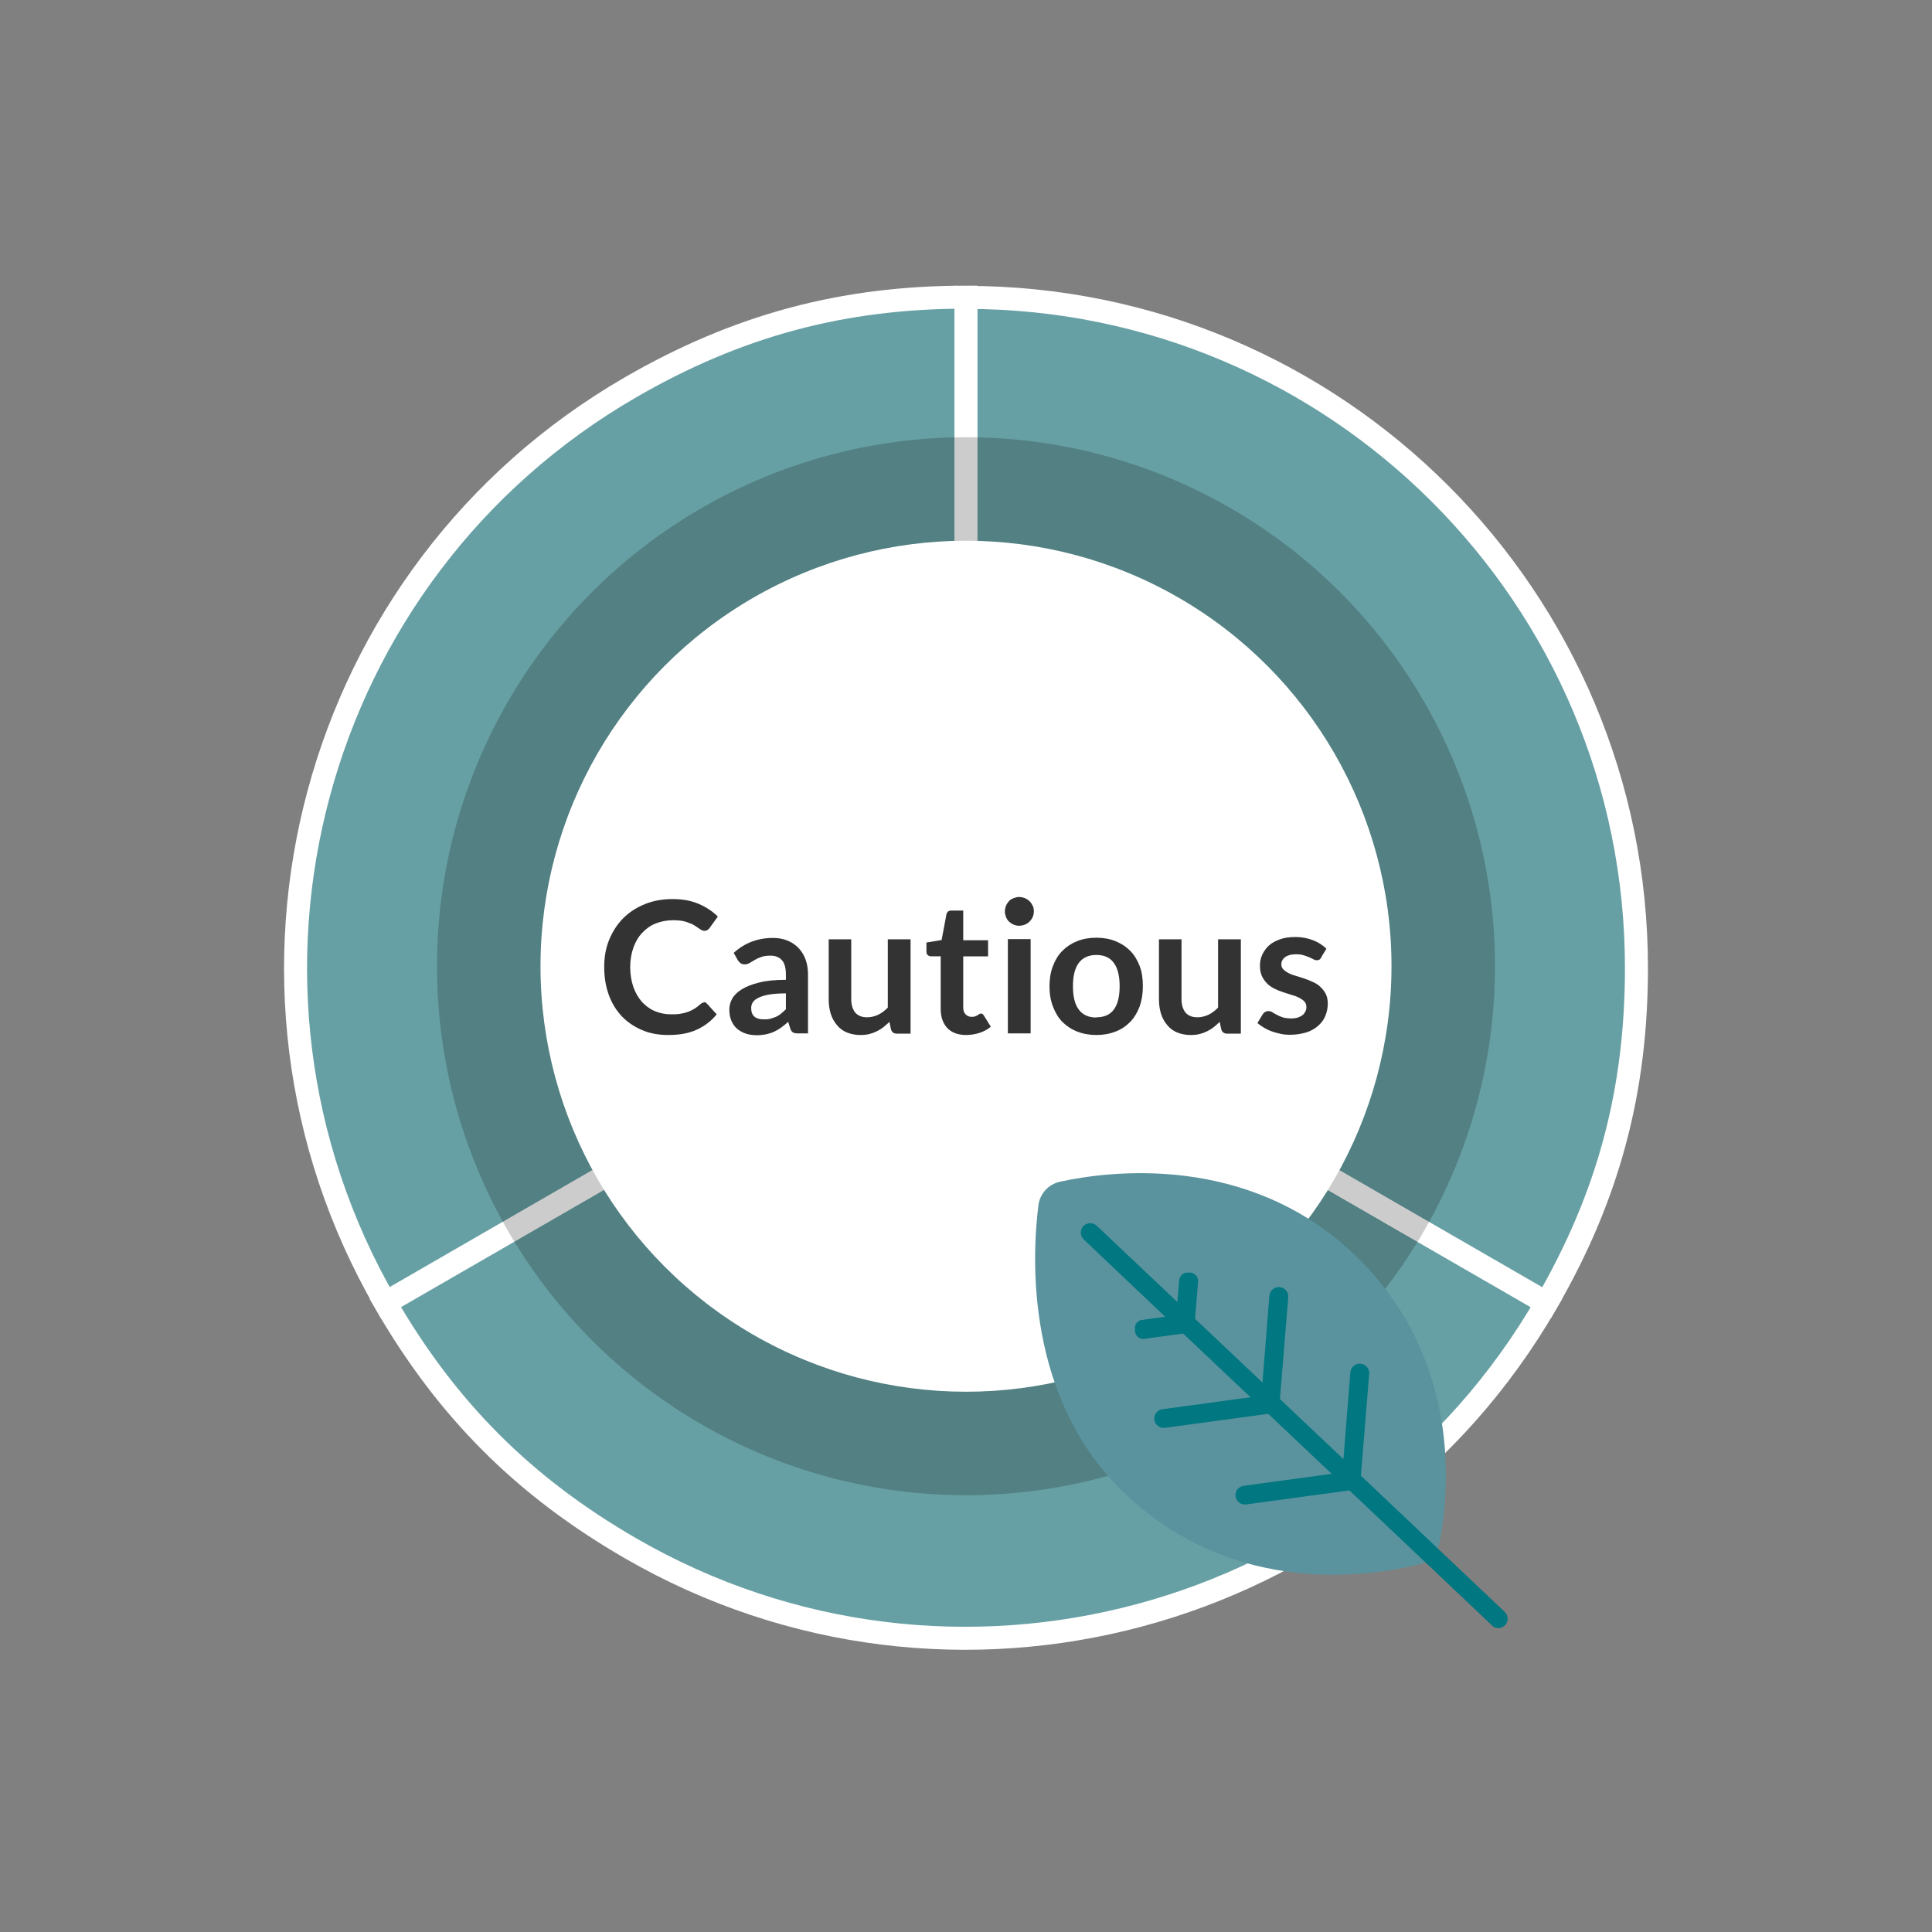 <?xml version="1.0" encoding="UTF-8"?>
<svg id="Design_64_px" data-name="Design 64 px" xmlns="http://www.w3.org/2000/svg" viewBox="0 0 84 84"><rect x="0" y="0" width="84" height="84" fill="#808080" stroke="none"/>
  <defs>
    <style>
      .cls-1 {
        fill: #fff;
      }

      .cls-2 {
        fill: #67a0a4;
        stroke: #fff;
        stroke-miterlimit: 10;
      }

      .cls-3 {
        opacity: .2;
      }

      .cls-4 {
        fill: #5a939e;
      }

      .cls-5 {
        fill: #007781;
      }

      .cls-6 {
        fill: #333;
      }
    </style>
  </defs>
  <g>
    <path class="cls-2" d="M42,42.08l-25.24,14.57c-8.05-13.94-3.27-31.77,10.67-39.82,4.64-2.68,9.21-3.91,14.57-3.91v29.15Z"/>
    <path class="cls-2" d="M42,42.08l25.24,14.57c-8.05,13.94-25.88,18.72-39.82,10.67-4.64-2.68-7.99-6.03-10.67-10.67l25.24-14.57Z"/>
    <path class="cls-2" d="M42,42.08V12.93c16.1,0,29.15,13.05,29.15,29.15,0,5.36-1.22,9.93-3.91,14.57l-25.24-14.57Z"/>
  </g>
  <circle class="cls-3" cx="42" cy="42.01" r="23"/>
  <circle class="cls-1" cx="42" cy="42.01" r="18.5"/>
  <g>
    <path class="cls-4" d="M48.94,64.97c4.79,4.53,10.76,3.55,12.77,3.04.44-.11.78-.47.87-.91.41-2.04,1.08-8.03-3.73-12.59-4.63-4.38-10.63-3.6-12.77-3.13-.49.11-.86.51-.93,1.01-.28,2.2-.61,8.42,3.79,12.58Z"/>
    <path class="cls-5" d="M64.89,70.69l-6.22-5.89-4.49.61c-.23.03-.43-.13-.46-.35-.03-.23.13-.43.35-.46l3.83-.52-2.76-2.61-4.49.61c-.23.03-.43-.13-.46-.35-.03-.23.13-.43.35-.46l3.83-.52-2.93-2.77-1.68.23c-.2.03-.38-.11-.41-.31v-.1c-.04-.2.1-.38.29-.41l1.02-.14-3.54-3.36c-.17-.16-.17-.42-.02-.58s.42-.17.58-.02l3.51,3.32.08-.95c.02-.2.19-.35.39-.33h.1c.2.02.35.2.33.4l-.13,1.61,2.93,2.77.3-3.77c.02-.23.22-.4.44-.38.23.02.4.22.38.44l-.36,4.43,2.76,2.61.3-3.77c.02-.23.22-.4.44-.38.23.02.4.22.38.44l-.36,4.43,6.25,5.92c.17.16.17.42.02.58s-.42.17-.58.02Z"/>
  </g>
  <g>
    <path class="cls-6" d="M30.59,43.57c.06,0,.11.02.15.07l.42.46c-.23.29-.52.51-.87.67s-.75.23-1.23.23c-.43,0-.82-.07-1.16-.22s-.64-.35-.88-.61c-.24-.26-.43-.57-.56-.94s-.19-.76-.19-1.19.07-.83.22-1.19.35-.67.61-.93c.26-.26.57-.46.94-.61.36-.15.77-.22,1.21-.22s.8.07,1.13.21c.32.14.6.32.83.55l-.36.5s-.05.06-.08.08c-.03.02-.08.04-.14.04s-.12-.02-.19-.07-.15-.1-.24-.16-.22-.11-.37-.16c-.15-.05-.34-.07-.57-.07-.27,0-.52.05-.75.14s-.42.23-.59.41-.29.39-.38.64c-.09.25-.14.54-.14.85s.05.61.14.87c.09.25.22.47.37.64.16.17.34.31.56.4.21.09.44.14.69.14.15,0,.28,0,.4-.02s.23-.04.33-.08c.1-.03.19-.08.28-.13s.18-.12.27-.2c.03-.02.05-.04.08-.06s.06-.02.1-.02Z"/>
    <path class="cls-6" d="M35.14,44.93h-.44c-.09,0-.17-.01-.22-.04s-.09-.08-.12-.17l-.09-.29c-.1.09-.21.17-.31.25-.1.07-.2.13-.31.18-.11.05-.22.08-.34.11-.12.02-.25.04-.4.04-.17,0-.33-.02-.48-.07-.15-.05-.27-.12-.38-.21-.11-.09-.19-.21-.25-.35-.06-.14-.09-.3-.09-.49,0-.16.04-.31.12-.46.08-.15.22-.29.41-.41.19-.12.44-.22.76-.3.31-.08.71-.12,1.17-.12v-.24c0-.28-.06-.48-.17-.61-.12-.13-.28-.2-.51-.2-.16,0-.29.02-.4.06-.11.04-.2.08-.28.13s-.15.09-.22.13c-.07.04-.14.06-.22.06-.07,0-.12-.02-.17-.05-.05-.04-.09-.08-.12-.13l-.18-.32c.47-.43,1.04-.65,1.71-.65.24,0,.45.04.64.12.19.08.35.19.48.33.13.14.23.31.3.5.07.2.1.41.1.64v2.59ZM33.22,44.32c.1,0,.19,0,.28-.03s.17-.05.24-.08c.08-.04.15-.08.22-.14s.14-.12.21-.19v-.69c-.29,0-.53.02-.72.05s-.35.08-.47.14c-.12.06-.2.12-.25.2s-.07.16-.07.25c0,.17.05.3.15.38s.24.11.4.11Z"/>
    <path class="cls-6" d="M37.01,40.83v2.61c0,.25.06.44.17.58.12.14.29.21.52.21.17,0,.33-.04.48-.11s.29-.18.42-.31v-2.97h.99v4.1h-.6c-.13,0-.21-.06-.25-.18l-.07-.33c-.09.08-.17.16-.26.23-.09.07-.19.13-.29.18-.1.05-.21.09-.33.12-.12.03-.25.04-.38.04-.22,0-.42-.04-.59-.11s-.32-.18-.43-.32c-.12-.14-.21-.3-.27-.49s-.09-.4-.09-.63v-2.61h.99Z"/>
    <path class="cls-6" d="M42.01,45c-.35,0-.63-.1-.82-.3-.19-.2-.29-.48-.29-.83v-2.29h-.42c-.05,0-.1-.02-.14-.05-.04-.03-.06-.09-.06-.16v-.39l.66-.11.21-1.12c.01-.05.04-.09.07-.12.04-.03.09-.04.15-.04h.51v1.29h1.08v.7h-1.08v2.22c0,.13.03.23.1.3s.15.11.26.11c.06,0,.11,0,.15-.02.04-.01.08-.03.11-.05.03-.02.06-.03.08-.05s.05-.02.07-.02c.03,0,.05,0,.07.02.02.01.04.04.06.07l.3.48c-.14.12-.31.21-.5.27-.19.06-.38.09-.58.09Z"/>
    <path class="cls-6" d="M44.95,39.63c0,.08-.02.17-.05.24-.03.07-.08.14-.14.2-.06.06-.12.1-.2.13-.08.03-.16.05-.25.05s-.17-.02-.24-.05c-.08-.03-.14-.08-.2-.13-.06-.06-.1-.12-.13-.2-.03-.08-.05-.16-.05-.24s.02-.17.05-.25c.03-.08.08-.14.13-.2s.12-.1.2-.13c.08-.03.16-.05.24-.05s.17.02.25.05.14.08.2.13c.06.06.1.12.14.2s.05.16.05.25ZM44.81,40.83v4.1h-.99v-4.1h.99Z"/>
    <path class="cls-6" d="M47.67,40.77c.31,0,.58.05.83.15.25.1.46.24.64.42.18.18.31.4.41.66.1.26.14.55.14.88s-.05.62-.14.88c-.1.26-.23.48-.41.67-.18.18-.39.33-.64.42-.25.1-.53.15-.83.15s-.58-.05-.84-.15c-.25-.1-.46-.24-.64-.42-.18-.18-.31-.41-.41-.67-.1-.26-.15-.55-.15-.88s.05-.62.15-.88c.1-.26.23-.48.41-.66.18-.18.39-.32.64-.42.25-.1.53-.15.84-.15ZM47.67,44.23c.34,0,.59-.11.76-.34s.25-.57.25-1.01-.08-.78-.25-1.01c-.16-.23-.42-.35-.76-.35s-.6.12-.77.35c-.17.23-.25.57-.25,1.01s.08.78.25,1.01c.17.23.42.35.77.35Z"/>
    <path class="cls-6" d="M51.37,40.83v2.61c0,.25.06.44.17.58.12.14.29.21.52.21.17,0,.33-.04.48-.11s.29-.18.42-.31v-2.97h.99v4.1h-.6c-.13,0-.21-.06-.25-.18l-.07-.33c-.09.08-.17.16-.26.23-.09.07-.19.13-.29.18-.1.05-.21.09-.33.12-.12.03-.25.04-.38.04-.22,0-.42-.04-.59-.11s-.32-.18-.43-.32c-.12-.14-.21-.3-.27-.49s-.09-.4-.09-.63v-2.61h.99Z"/>
    <path class="cls-6" d="M57.45,41.63s-.05.07-.08.09-.07.03-.11.03c-.05,0-.1-.01-.15-.04-.05-.03-.12-.06-.19-.09-.07-.03-.15-.06-.25-.09-.09-.03-.2-.04-.33-.04-.19,0-.35.04-.46.12-.11.08-.17.19-.17.32,0,.09.03.16.09.22.06.06.13.11.23.16.09.05.2.09.32.12.12.04.24.08.37.12s.25.09.37.15c.12.05.23.12.32.21s.17.18.23.3c.06.12.09.26.09.42,0,.2-.04.38-.11.55-.07.17-.18.31-.32.43-.14.12-.31.22-.51.28s-.44.1-.7.1c-.14,0-.28-.01-.41-.04-.13-.03-.26-.06-.39-.11-.12-.04-.24-.1-.34-.16-.1-.06-.2-.13-.28-.2l.23-.38s.06-.08.1-.1c.04-.02.09-.04.15-.04s.12.02.17.05c.05.04.12.07.19.11.07.04.16.08.25.11.1.03.22.05.37.05.12,0,.22-.01.3-.04s.15-.06.21-.11c.05-.04.09-.1.12-.16.03-.06.04-.12.04-.19,0-.1-.03-.17-.09-.24-.06-.06-.13-.11-.23-.16-.09-.05-.2-.09-.32-.12-.12-.04-.25-.08-.37-.12-.13-.04-.25-.09-.37-.15-.12-.06-.23-.13-.32-.22s-.17-.2-.23-.32c-.06-.13-.09-.28-.09-.46,0-.17.03-.33.1-.48.07-.15.16-.28.29-.4s.29-.2.48-.27c.19-.07.42-.1.67-.1.28,0,.54.05.77.14.23.09.43.22.58.37l-.22.36Z"/>
  </g>
</svg>